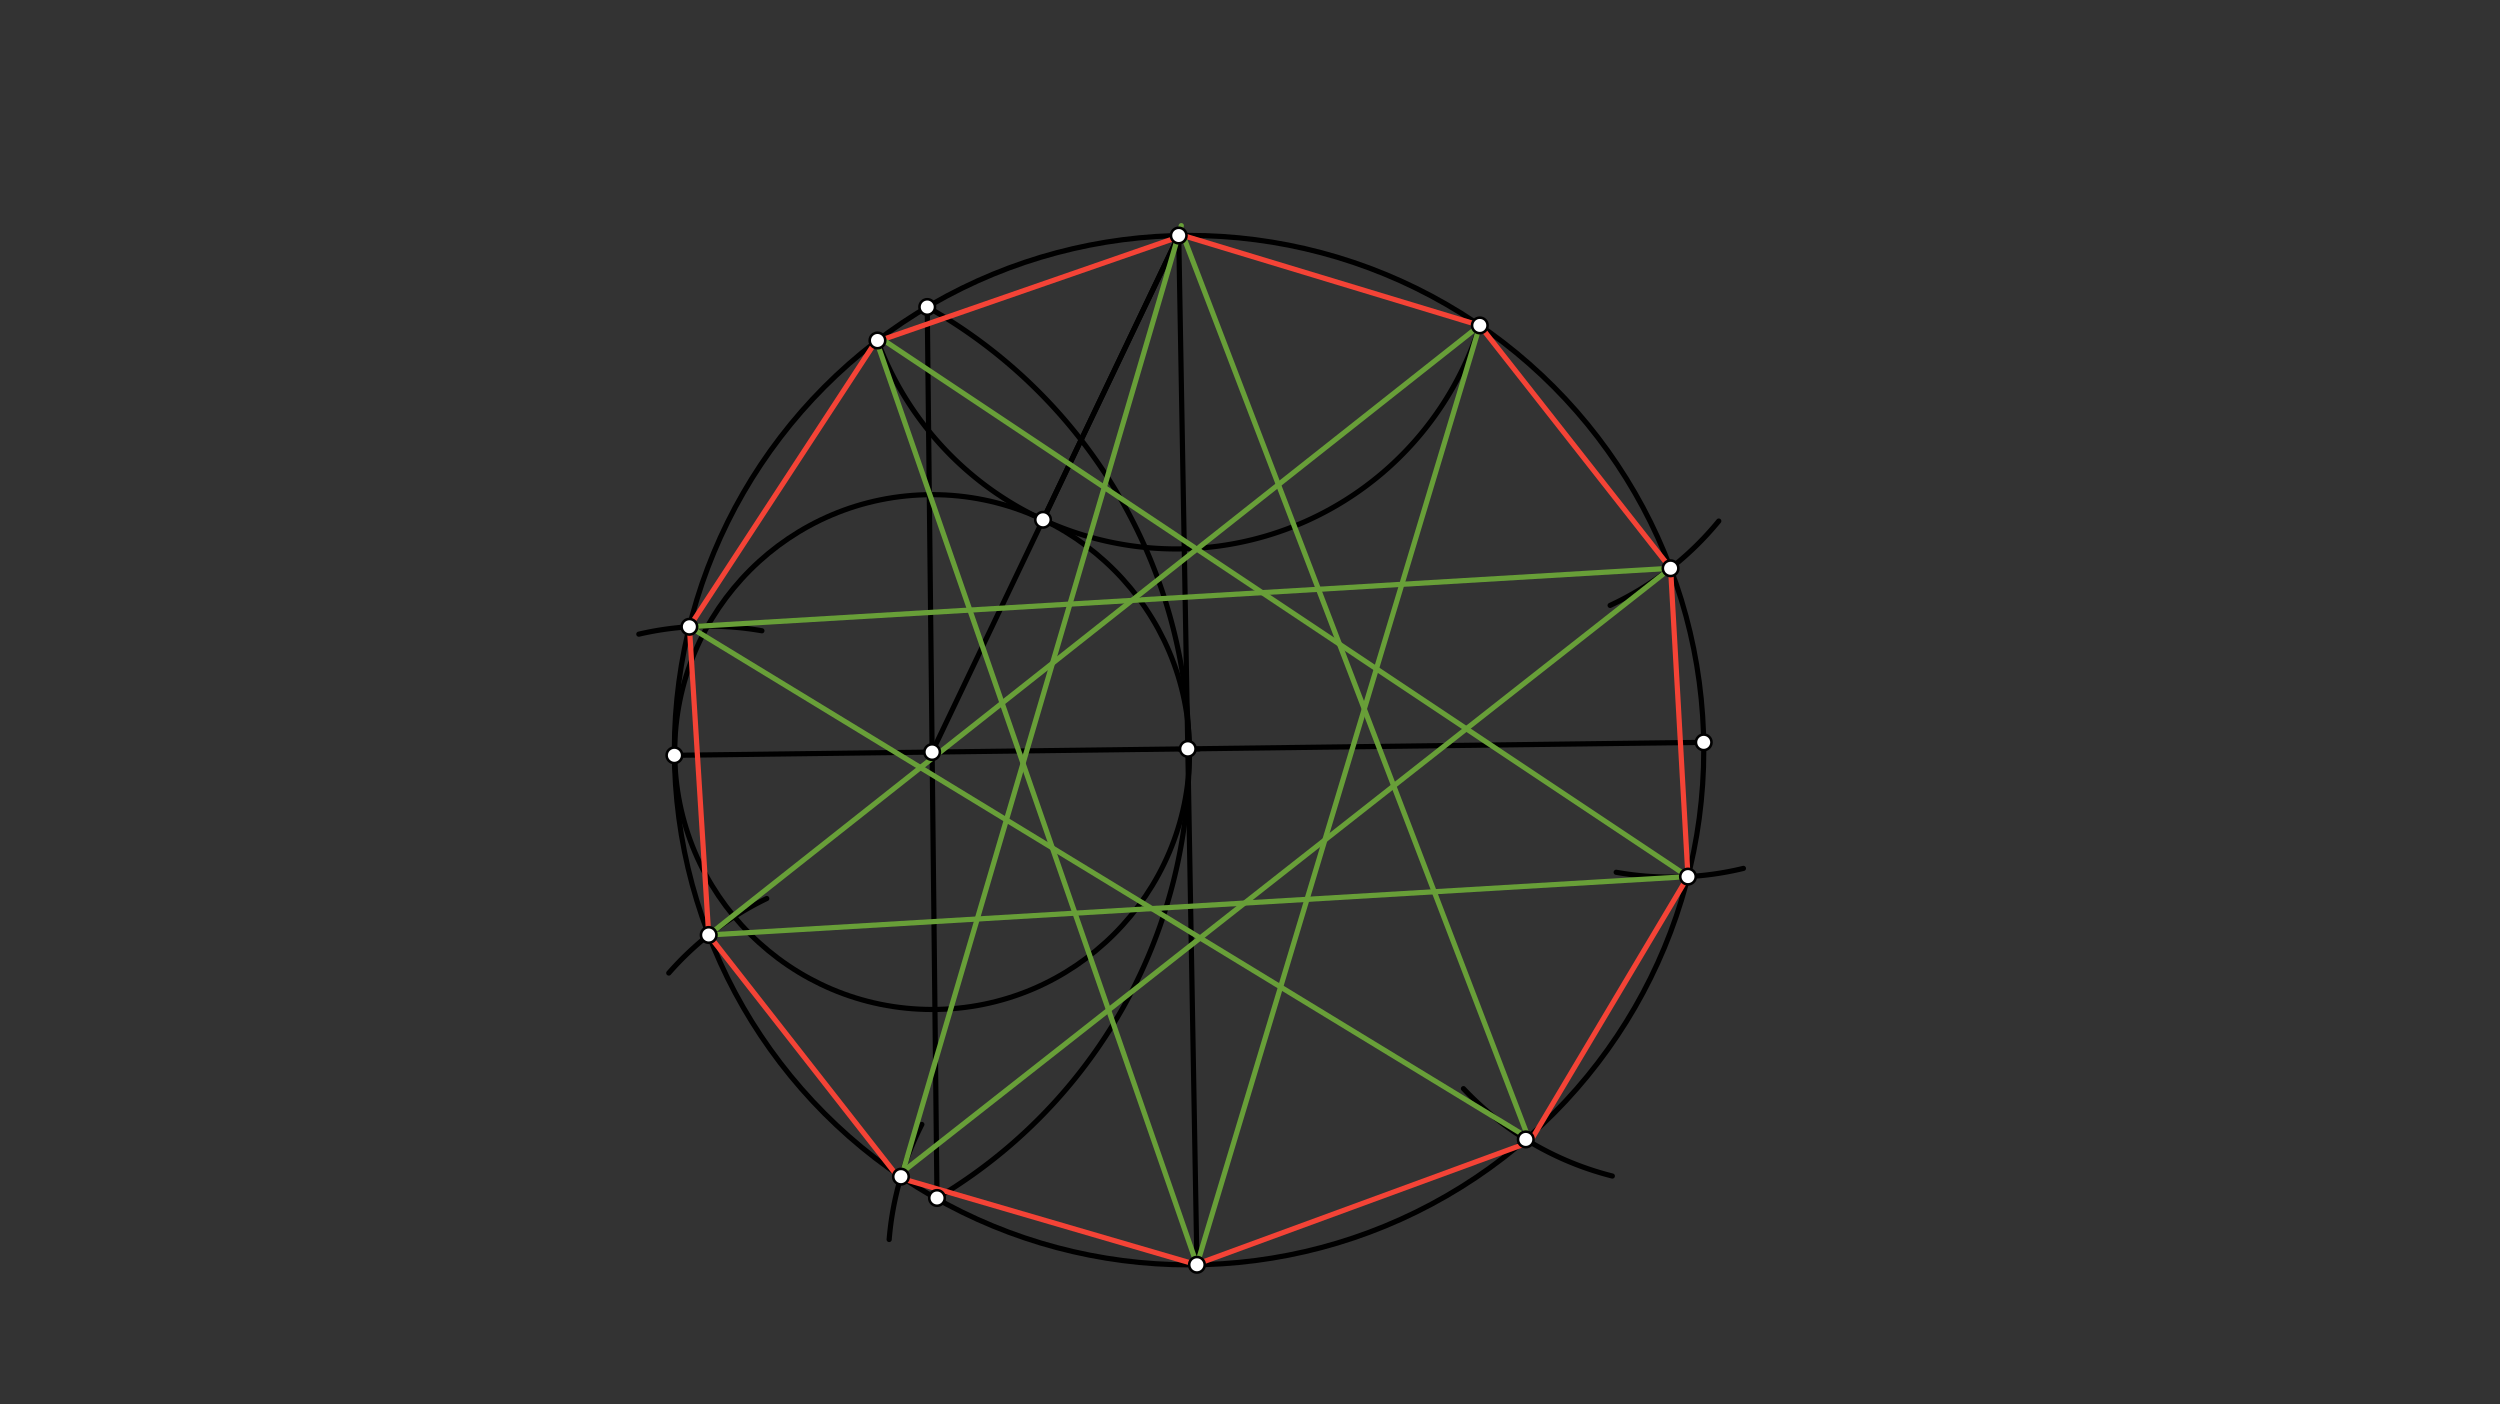 <svg xmlns="http://www.w3.org/2000/svg" class="svg--816" height="100%" preserveAspectRatio="xMidYMid meet" viewBox="0 0 963.78 541.417" width="100%"><rect x="0" y="0" width="963.78" height="541.417" fill="#333333" stroke="none"/><defs><marker id="marker-arrow" markerHeight="16" markerUnits="userSpaceOnUse" markerWidth="24" orient="auto-start-reverse" refX="24" refY="4" viewBox="0 0 24 8"><path d="M 0 0 L 24 4 L 0 8 z" stroke="inherit"></path></marker></defs><g class="aux-layer--949"></g><g class="main-layer--75a"><g class="element--733"><g class="center--a87"><line x1="454.4" y1="289.188" x2="462.4" y2="289.188" stroke="#000000" stroke-width="1" stroke-linecap="round"></line><line x1="458.4" y1="285.188" x2="458.4" y2="293.188" stroke="#000000" stroke-width="1" stroke-linecap="round"></line><circle class="hit--87b" cx="458.4" cy="289.188" r="4" stroke="none" fill="transparent"></circle></g><circle cx="458.4" cy="289.188" fill="none" r="198.425" stroke="#000000" stroke-dasharray="none" stroke-width="2"></circle></g><g class="element--733"><line stroke="#000000" stroke-dasharray="none" stroke-linecap="round" stroke-width="2" x1="454.412" x2="461.437" y1="90.802" y2="487.589"></line></g><g class="element--733"><line stroke="#000000" stroke-dasharray="none" stroke-linecap="round" stroke-width="2" x1="259.985" x2="656.802" y1="291.182" y2="286.181"></line></g><g class="element--733"><path d="M 357.054 118.121 A 198.425 198.425 0 0 1 361.225 461.836" fill="none" stroke="#000000" stroke-dasharray="none" stroke-linecap="round" stroke-width="2"></path></g><g class="element--733"><line stroke="#000000" stroke-dasharray="none" stroke-linecap="round" stroke-width="2" x1="357.465" x2="361.225" y1="118.352" y2="461.836"></line></g><g class="element--733"><g class="center--a87"><line x1="355.344" y1="289.93" x2="363.344" y2="289.93" stroke="#000000" stroke-width="1" stroke-linecap="round"></line><line x1="359.344" y1="285.93" x2="359.344" y2="293.93" stroke="#000000" stroke-width="1" stroke-linecap="round"></line><circle class="hit--87b" cx="359.344" cy="289.93" r="4" stroke="none" fill="transparent"></circle></g><circle cx="359.344" cy="289.93" fill="none" r="99.235" stroke="#000000" stroke-dasharray="none" stroke-width="2"></circle></g><g class="element--733"><line stroke="#000000" stroke-dasharray="none" stroke-linecap="round" stroke-width="2" x1="359.344" x2="454.412" y1="289.93" y2="90.802"></line></g><g class="element--733"><line stroke="#000000" stroke-dasharray="none" stroke-linecap="round" stroke-width="2" x1="402.098" x2="454.412" y1="200.377" y2="90.802"></line></g><g class="element--733"><path d="M 402.098 200.377 A 122.636 122.636 0 0 0 570.501 125.413" fill="none" stroke="#000000" stroke-dasharray="none" stroke-linecap="round" stroke-width="2"></path></g><g class="element--733"><path d="M 402.098 200.377 A 122.636 122.636 0 0 1 338.251 131.181" fill="none" stroke="#000000" stroke-dasharray="none" stroke-linecap="round" stroke-width="2"></path></g><g class="element--733"><path d="M 662.603 200.879 A 119.055 119.055 0 0 1 620.726 233.39" fill="none" stroke="#000000" stroke-dasharray="none" stroke-linecap="round" stroke-width="2"></path></g><g class="element--733"><path d="M 672.106 334.778 A 119.055 119.055 0 0 1 623.064 336.276" fill="none" stroke="#000000" stroke-dasharray="none" stroke-linecap="round" stroke-width="2"></path></g><g class="element--733"><path d="M 621.567 453.372 A 119.055 119.055 0 0 1 564.185 419.691" fill="none" stroke="#000000" stroke-dasharray="none" stroke-linecap="round" stroke-width="2"></path></g><g class="element--733"><path d="M 342.781 477.84 A 119.055 119.055 0 0 1 355.384 433.489" fill="none" stroke="#000000" stroke-dasharray="none" stroke-linecap="round" stroke-width="2"></path></g><g class="element--733"><path d="M 257.824 375.114 A 119.055 119.055 0 0 1 295.594 346.39" fill="none" stroke="#000000" stroke-dasharray="none" stroke-linecap="round" stroke-width="2"></path></g><g class="element--733"><path d="M 246.282 244.478 A 119.055 119.055 0 0 1 293.718 243.171" fill="none" stroke="#000000" stroke-dasharray="none" stroke-linecap="round" stroke-width="2"></path></g><g class="element--733"><line stroke="#F44336" stroke-dasharray="none" stroke-linecap="round" stroke-width="2" x1="453.4" x2="570.488" y1="89.987" y2="125.454"></line></g><g class="element--733"><line stroke="#F44336" stroke-dasharray="none" stroke-linecap="round" stroke-width="2" x1="570.488" x2="644.028" y1="125.454" y2="219.081"></line></g><g class="element--733"><line stroke="#F44336" stroke-dasharray="none" stroke-linecap="round" stroke-width="2" x1="644.028" x2="650.741" y1="219.081" y2="337.947"></line></g><g class="element--733"><line stroke="#F44336" stroke-dasharray="none" stroke-linecap="round" stroke-width="2" x1="650.741" x2="589.4" y1="337.947" y2="440.987"></line></g><g class="element--733"><line stroke="#F44336" stroke-dasharray="none" stroke-linecap="round" stroke-width="2" x1="589.841" x2="462.4" y1="440.247" y2="486.987"></line></g><g class="element--733"><line stroke="#F44336" stroke-dasharray="none" stroke-linecap="round" stroke-width="2" x1="461.437" x2="346.4" y1="487.589" y2="453.987"></line></g><g class="element--733"><line stroke="#F44336" stroke-dasharray="none" stroke-linecap="round" stroke-width="2" x1="346.4" x2="273.212" y1="453.987" y2="360.447"></line></g><g class="element--733"><line stroke="#F44336" stroke-dasharray="none" stroke-linecap="round" stroke-width="2" x1="273.212" x2="265.759" y1="360.447" y2="241.625"></line></g><g class="element--733"><line stroke="#F44336" stroke-dasharray="none" stroke-linecap="round" stroke-width="2" x1="265.759" x2="337.4" y1="241.625" y2="131.987"></line></g><g class="element--733"><line stroke="#F44336" stroke-dasharray="none" stroke-linecap="round" stroke-width="2" x1="337.482" x2="456.006" y1="131.861" y2="90.777"></line></g><g class="element--733"><line stroke="#689F38" stroke-dasharray="none" stroke-linecap="round" stroke-width="2" x1="347.4" x2="455.4" y1="453.987" y2="86.987"></line></g><g class="element--733"><line stroke="#689F38" stroke-dasharray="none" stroke-linecap="round" stroke-width="2" x1="455.4" x2="589.841" y1="88.987" y2="440.247"></line></g><g class="element--733"><line stroke="#689F38" stroke-dasharray="none" stroke-linecap="round" stroke-width="2" x1="586.4" x2="265.759" y1="436.987" y2="241.625"></line></g><g class="element--733"><line stroke="#689F38" stroke-dasharray="none" stroke-linecap="round" stroke-width="2" x1="265.759" x2="644.028" y1="241.625" y2="219.081"></line></g><g class="element--733"><line stroke="#689F38" stroke-dasharray="none" stroke-linecap="round" stroke-width="2" x1="644.028" x2="346.4" y1="219.081" y2="452.987"></line></g><g class="element--733"><line stroke="#689F38" stroke-dasharray="none" stroke-linecap="round" stroke-width="2" x1="337.4" x2="650.741" y1="128.987" y2="337.947"></line></g><g class="element--733"><line stroke="#689F38" stroke-dasharray="none" stroke-linecap="round" stroke-width="2" x1="650.741" x2="273.212" y1="337.947" y2="360.447"></line></g><g class="element--733"><line stroke="#689F38" stroke-dasharray="none" stroke-linecap="round" stroke-width="2" x1="273.212" x2="570.488" y1="360.447" y2="125.454"></line></g><g class="element--733"><line stroke="#689F38" stroke-dasharray="none" stroke-linecap="round" stroke-width="2" x1="570.488" x2="461.437" y1="125.454" y2="487.589"></line></g><g class="element--733"><line stroke="#689F38" stroke-dasharray="none" stroke-linecap="round" stroke-width="2" x1="461.437" x2="337.4" y1="487.589" y2="129.987"></line></g><g class="element--733"><circle cx="457.916" cy="288.688" r="3" stroke="#000000" stroke-width="1" fill="#ffffff"></circle>}</g><g class="element--733"><circle cx="454.412" cy="90.802" r="3" stroke="#000000" stroke-width="1" fill="#ffffff"></circle>}</g><g class="element--733"><circle cx="461.437" cy="487.589" r="3" stroke="#000000" stroke-width="1" fill="#ffffff"></circle>}</g><g class="element--733"><circle cx="259.985" cy="291.182" r="3" stroke="#000000" stroke-width="1" fill="#ffffff"></circle>}</g><g class="element--733"><circle cx="656.802" cy="286.181" r="3" stroke="#000000" stroke-width="1" fill="#ffffff"></circle>}</g><g class="element--733"><circle cx="357.465" cy="118.352" r="3" stroke="#000000" stroke-width="1" fill="#ffffff"></circle>}</g><g class="element--733"><circle cx="361.225" cy="461.836" r="3" stroke="#000000" stroke-width="1" fill="#ffffff"></circle>}</g><g class="element--733"><circle cx="359.344" cy="289.93" r="3" stroke="#000000" stroke-width="1" fill="#ffffff"></circle>}</g><g class="element--733"><circle cx="402.098" cy="200.377" r="3" stroke="#000000" stroke-width="1" fill="#ffffff"></circle>}</g><g class="element--733"><circle cx="338.278" cy="131.253" r="3" stroke="#000000" stroke-width="1" fill="#ffffff"></circle>}</g><g class="element--733"><circle cx="570.488" cy="125.454" r="3" stroke="#000000" stroke-width="1" fill="#ffffff"></circle>}</g><g class="element--733"><circle cx="644.028" cy="219.081" r="3" stroke="#000000" stroke-width="1" fill="#ffffff"></circle>}</g><g class="element--733"><circle cx="650.741" cy="337.947" r="3" stroke="#000000" stroke-width="1" fill="#ffffff"></circle>}</g><g class="element--733"><circle cx="588.212" cy="439.259" r="3" stroke="#000000" stroke-width="1" fill="#ffffff"></circle>}</g><g class="element--733"><circle cx="347.332" cy="453.615" r="3" stroke="#000000" stroke-width="1" fill="#ffffff"></circle>}</g><g class="element--733"><circle cx="273.212" cy="360.447" r="3" stroke="#000000" stroke-width="1" fill="#ffffff"></circle>}</g><g class="element--733"><circle cx="265.759" cy="241.625" r="3" stroke="#000000" stroke-width="1" fill="#ffffff"></circle>}</g></g><g class="snaps-layer--ac6"></g><g class="temp-layer--52d"></g></svg>